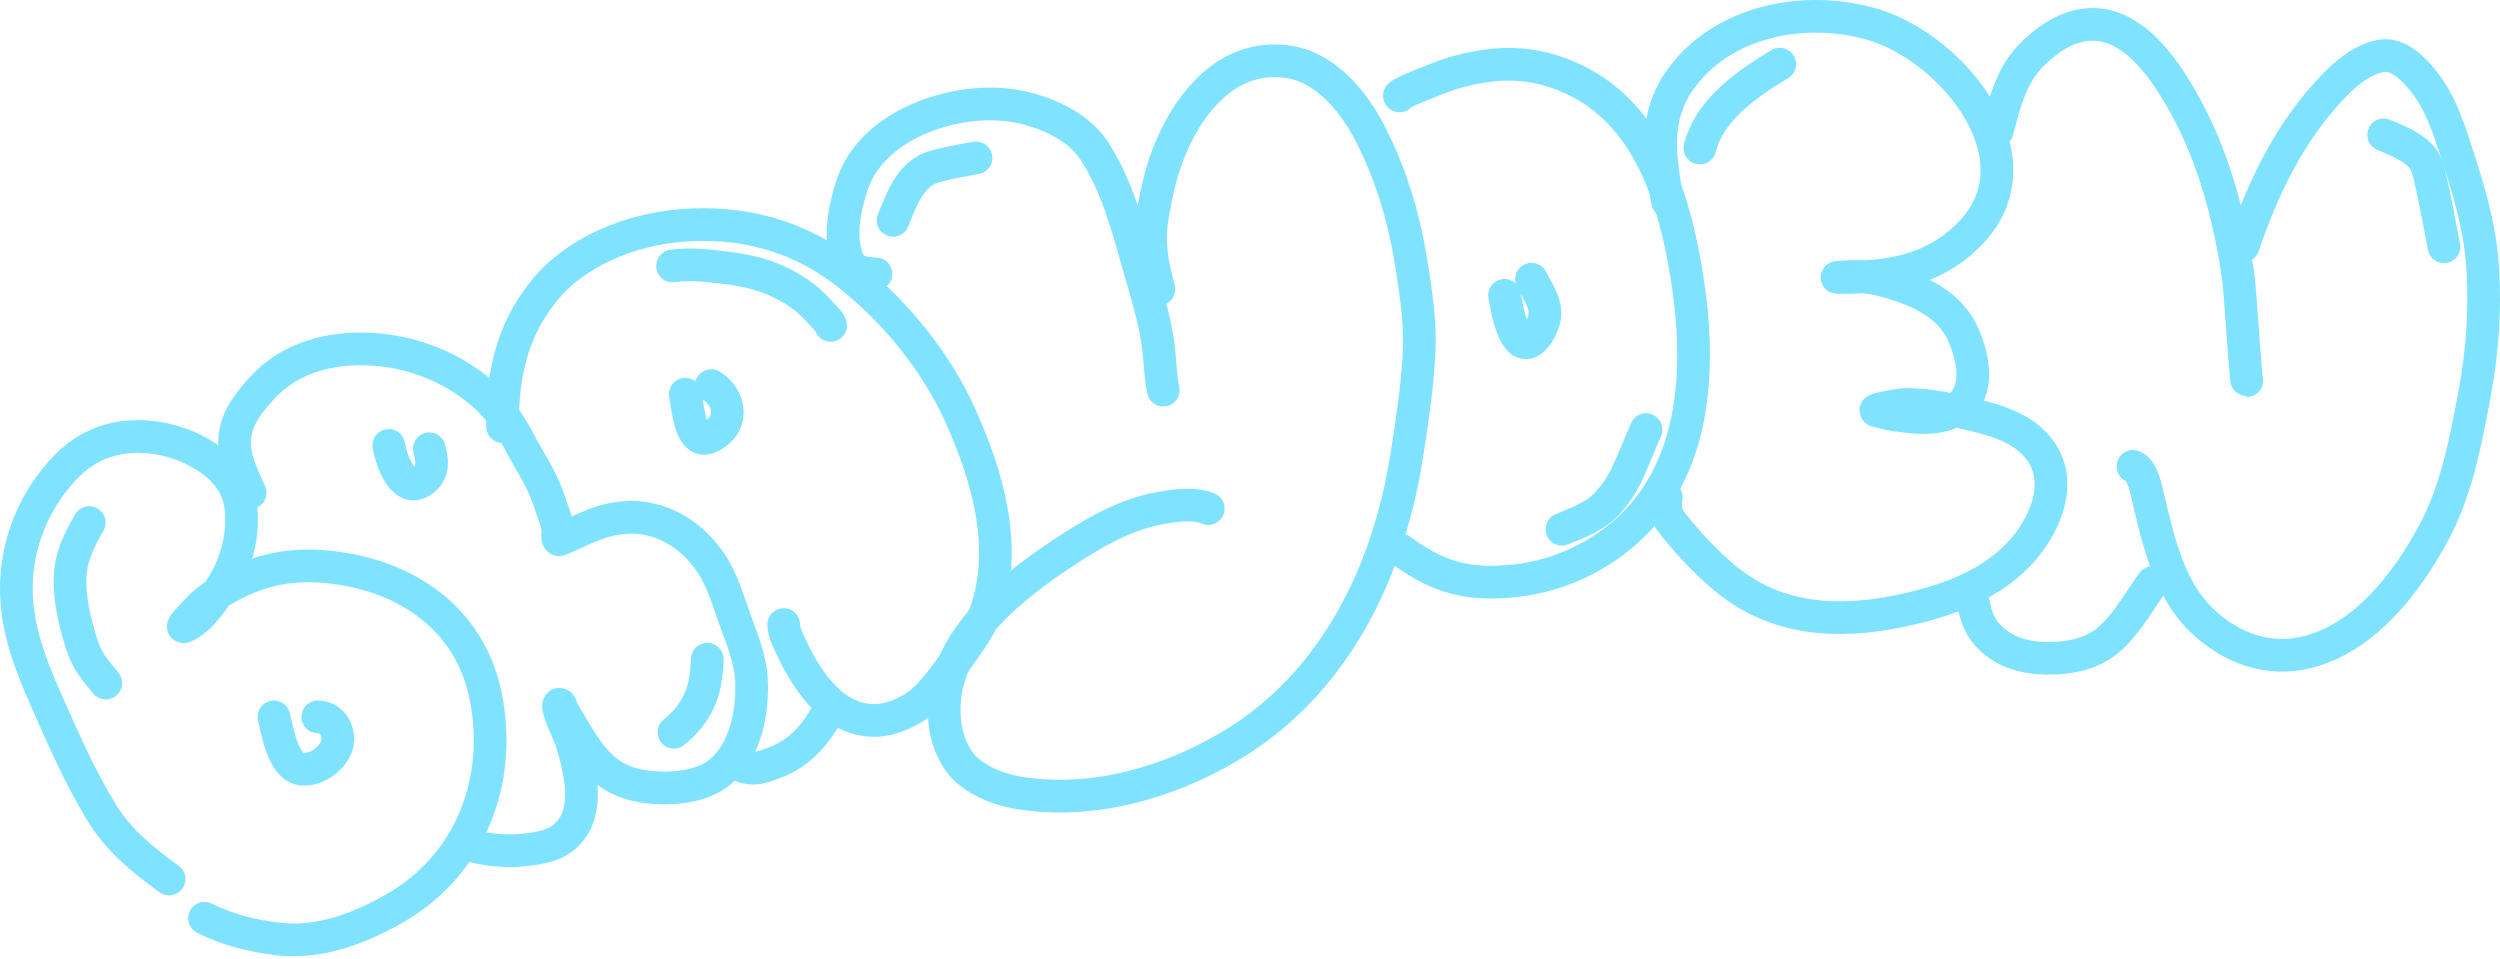 <svg width="459" height="176" viewBox="0 0 459 176" fill="none" xmlns="http://www.w3.org/2000/svg">
<g opacity="0.5">
<path d="M31.045 161.386C26.378 158.029 21.805 154.307 18.761 149.347C14.64 142.632 11.535 135.481 8.362 128.291C5.567 121.958 3.074 115.457 3.002 108.438C2.913 99.865 6.253 91.696 12.263 85.548C17.323 80.373 24.174 79.123 31.071 80.885C36.072 82.162 42.228 85.706 43.769 90.986C45.218 95.955 43.862 102.53 41.198 106.875C39.506 109.635 37.073 113.573 33.939 115.013C32.777 115.546 35.39 112.896 36.264 111.964C38.27 109.824 40.788 108.32 43.394 107.017C48.7 104.364 54.022 103.51 59.928 104.059C73.981 105.365 86.089 113.128 89.121 127.581C92.372 143.078 86.483 158.739 72.484 166.759C65.923 170.518 58.585 173.289 50.938 172.391C46.304 171.847 41.728 170.68 37.556 168.593" stroke="#00c7ff" stroke-width="6" stroke-linecap="round"/>
<path d="M45.927 90.47C44.459 87.144 42.672 83.776 43.136 80.032C43.584 76.426 45.91 73.615 48.303 71.042C53.949 64.972 62.33 63.394 70.289 64.299C78.456 65.228 86.821 69.322 92.016 75.834C94.112 78.463 95.575 81.657 97.26 84.554C98.752 87.117 100.105 89.555 100.98 92.407C101.433 93.885 102.427 96 102.427 97.561C102.427 97.848 102.259 99.271 102.685 99.098C106.904 97.393 109.942 95.379 114.698 95.017C121.315 94.513 127.207 98.192 130.729 103.684C132.664 106.703 133.685 110.241 134.888 113.592C136.123 117.031 137.724 120.852 137.949 124.545C138.305 130.367 137.002 137.641 132.33 141.635C128.636 144.794 122.276 145.1 117.695 144.309C111.303 143.205 108.537 139.193 105.372 134.014C104.69 132.898 104.109 131.718 103.383 130.63C103.106 130.215 102.96 128.998 102.608 129.351C102.069 129.889 104.607 135.113 104.829 135.809C105.728 138.618 106.478 141.632 106.715 144.58C107.125 149.673 105.203 154.22 99.843 155.469C95.249 156.54 90.423 156.395 85.919 155.108" stroke="#00c7ff" stroke-width="6" stroke-linecap="round"/>
<path d="M50.288 131.617C50.912 134.02 51.916 140.789 55.366 141.199C57.76 141.483 60.2 139.829 61.398 137.89C62.958 135.362 61.454 131.617 58.353 131.617" stroke="#00c7ff" stroke-width="6" stroke-linecap="round"/>
<path d="M71.382 81.78C71.879 84.62 74.184 91.427 78.057 87.858C79.66 86.38 79.331 84.291 78.826 82.4" stroke="#00c7ff" stroke-width="6" stroke-linecap="round"/>
<path d="M92.269 78.335C92.203 69.068 93.86 60.942 99.747 53.562C105.682 46.121 115.745 42.185 125.005 41.407C136.402 40.451 146.902 43.346 155.866 50.474C164.572 57.397 172.012 66.561 176.536 76.769C181.193 87.278 184.781 99.476 181.455 110.983C180.383 114.69 177.897 117.97 175.686 121.042C173.735 123.753 171.626 126.915 168.991 129.072C167.046 130.664 163.835 132.086 161.314 132.248C153.494 132.753 148.461 125.578 145.498 119.277C144.879 117.961 143.888 116.175 143.888 114.667" stroke="#00c7ff" stroke-width="6" stroke-linecap="round"/>
<path d="M151.431 131.741C149.09 135.697 146.309 138.531 141.968 140.123C140.034 140.833 138.289 141.486 136.343 140.675" stroke="#00c7ff" stroke-width="6" stroke-linecap="round"/>
<path d="M125.822 72.379C126.183 74.091 126.517 79.658 128.8 80.431C130.081 80.865 132.206 79.166 132.804 78.192C134.504 75.423 133.016 72.309 130.587 70.791" stroke="#00c7ff" stroke-width="6" stroke-linecap="round"/>
<path d="M160.829 50.294C157.464 50.158 155.881 49.436 155.125 46.089C154.244 42.187 155.192 37.973 156.355 34.233C159.883 22.894 175.048 17.828 185.692 19.358C191.115 20.138 197.776 22.872 200.87 27.635C204.915 33.864 206.837 40.844 208.799 47.901C210.289 53.257 212.111 58.545 212.725 64.096C213.003 66.605 213.081 69.164 213.575 71.635" stroke="#00c7ff" stroke-width="6" stroke-linecap="round"/>
<path d="M212.771 53.113C211.531 48.532 210.761 44.468 211.575 39.748C212.019 37.169 212.516 34.513 213.241 31.997C215.106 25.527 218.561 18.84 223.978 14.638C227.757 11.707 232.582 10.531 237.288 11.484C243.872 12.817 248.858 19.132 251.705 24.794C255.806 32.95 257.991 40.83 259.355 49.836C260.098 54.74 260.798 59.706 260.552 64.678C260.238 71.011 259.267 77.322 258.293 83.58C254.949 105.044 244.998 125.587 225.857 136.975C214.295 143.854 200.214 147.803 186.756 145.52C183.173 144.912 178.548 143.054 176.287 140.062C173.738 136.686 173.08 132.377 173.447 128.273C174.486 116.651 186.086 107.545 195.1 101.576C200.383 98.077 206.138 94.642 212.436 93.4C215.209 92.853 219.108 92.21 221.831 93.377" stroke="#00c7ff" stroke-width="6" stroke-linecap="round"/>
<path d="M257.186 100.977C262.432 104.85 267.096 106.886 273.649 106.886C281.899 106.886 289.538 104.438 296.159 99.534C311.622 88.079 312.495 68.015 309.681 50.57C307.392 36.382 302.636 20.74 288.518 14.373C281.007 10.986 274.376 11.214 266.503 13.494C265.466 13.794 256.531 17.209 256.938 17.616" stroke="#00c7ff" stroke-width="6" stroke-linecap="round"/>
<path d="M276.231 54.226C276.514 55.446 277.676 63.993 280.684 62.828C282.044 62.302 283.03 60.215 283.432 58.953C284.323 56.16 282.364 53.629 281.179 51.257" stroke="#00c7ff" stroke-width="6" stroke-linecap="round"/>
<path d="M306.151 36.979C304.762 28.881 303.439 21.691 308.565 14.533C316.325 3.698 331.602 0.861 343.899 4.504C358.507 8.833 375.301 29.28 361.492 43.09C354.715 49.867 346.643 50.95 337.554 50.95C336.202 50.95 340.258 50.694 341.607 50.778C343.988 50.924 346.258 51.568 348.519 52.293C353.583 53.917 358.482 56.611 360.605 61.767C362.152 65.525 363.379 70.725 360.309 74.161C357.378 77.441 351.761 76.759 347.94 76.181C346.747 76.001 345.611 75.665 344.441 75.393C343.758 75.234 348.681 74.324 349.319 74.296C353.823 74.1 358.609 75.254 362.945 76.329C366.769 77.277 370.649 78.519 373.479 81.405C378.373 86.395 376.806 93.244 373.171 98.628C367.618 106.853 357.861 110.327 348.556 112.229C337.071 114.577 325.858 113.833 316.598 106.069C313.277 103.285 310.111 99.898 307.395 96.521C305.863 94.617 305.581 93.63 305.929 91.31" stroke="#00c7ff" stroke-width="6" stroke-linecap="round"/>
<path d="M366.674 24.047C368.077 18.828 369.262 13.711 373.24 9.853C375.886 7.287 378.864 5.168 382.603 4.597C391.718 3.207 398.201 13.741 401.779 20.502C406.854 30.092 409.578 40.965 411.055 51.687C411.207 52.796 412.337 69.889 412.515 69.889" stroke="#00c7ff" stroke-width="6" stroke-linecap="round"/>
<path d="M411.841 45.171C415.572 34.27 420.385 24.226 428.42 15.833C430.724 13.426 433.584 11.03 436.922 10.303C439.913 9.651 442.488 12.021 444.3 14.11C447.946 18.315 449.495 23.271 451.178 28.479C453.214 34.779 455.101 40.938 455.685 47.568C456.407 55.763 455.855 64.135 454.349 72.211C452.744 80.82 451.051 89.98 446.859 97.766C441.936 106.909 434.297 117.038 423.651 119.725C416.436 121.547 409.538 118.971 404.288 113.945C398.22 108.135 396.308 99.368 394.426 91.561C394.085 90.146 393.441 86.227 391.617 85.619" stroke="#00c7ff" stroke-width="6" stroke-linecap="round"/>
<path d="M395.213 106.966C392.446 110.773 389.565 116.293 385.326 118.751C382.77 120.234 379.789 120.764 376.862 120.849C373.173 120.955 369.436 120.324 366.463 118.015C363.628 115.813 362.811 113.477 362.181 110.112" stroke="#00c7ff" stroke-width="6" stroke-linecap="round"/>
<path d="M163.974 40.456C165.549 36.573 167.174 31.813 171.62 30.561C174.102 29.862 176.674 29.481 179.202 28.987" stroke="#00c7ff" stroke-width="6" stroke-linecap="round"/>
<path d="M16.387 95.949C14.479 99.234 12.916 102.452 12.852 106.323C12.804 109.197 13.311 112.148 14.035 114.915C14.557 116.908 15.127 119.06 16.095 120.894C16.968 122.551 18.254 123.97 19.43 125.413" stroke="#00c7ff" stroke-width="6" stroke-linecap="round"/>
<path d="M129.857 121.034C129.708 125.319 129.029 128.611 126.25 132C125.521 132.889 124.611 133.702 123.729 134.447" stroke="#00c7ff" stroke-width="6" stroke-linecap="round"/>
<path d="M123.479 48.828C126.008 48.473 128.596 48.635 131.129 48.914C134.597 49.297 138.223 49.766 141.476 51.075C144.427 52.263 147.44 54.034 149.658 56.35C150.41 57.135 151.164 57.936 151.893 58.742C152.185 59.064 152.354 59.329 152.504 59.74" stroke="#00c7ff" stroke-width="6" stroke-linecap="round"/>
<path d="M286.772 97.176C289.69 95.975 292.78 94.874 294.993 92.522C296.46 90.963 297.713 89.113 298.638 87.185C299.936 84.482 300.992 81.623 302.213 78.877" stroke="#00c7ff" stroke-width="6" stroke-linecap="round"/>
<path d="M326.763 11.77C320.842 15.374 313.897 20.016 312.105 27.182" stroke="#00c7ff" stroke-width="6" stroke-linecap="round"/>
<path d="M437.637 24.753C440.061 25.809 443.01 26.86 444.734 28.992C445.852 30.374 446.151 32.643 446.53 34.302C447.363 37.945 447.982 41.637 448.714 45.3" stroke="#00c7ff" stroke-width="6" stroke-linecap="round"/>
</g>
</svg>
